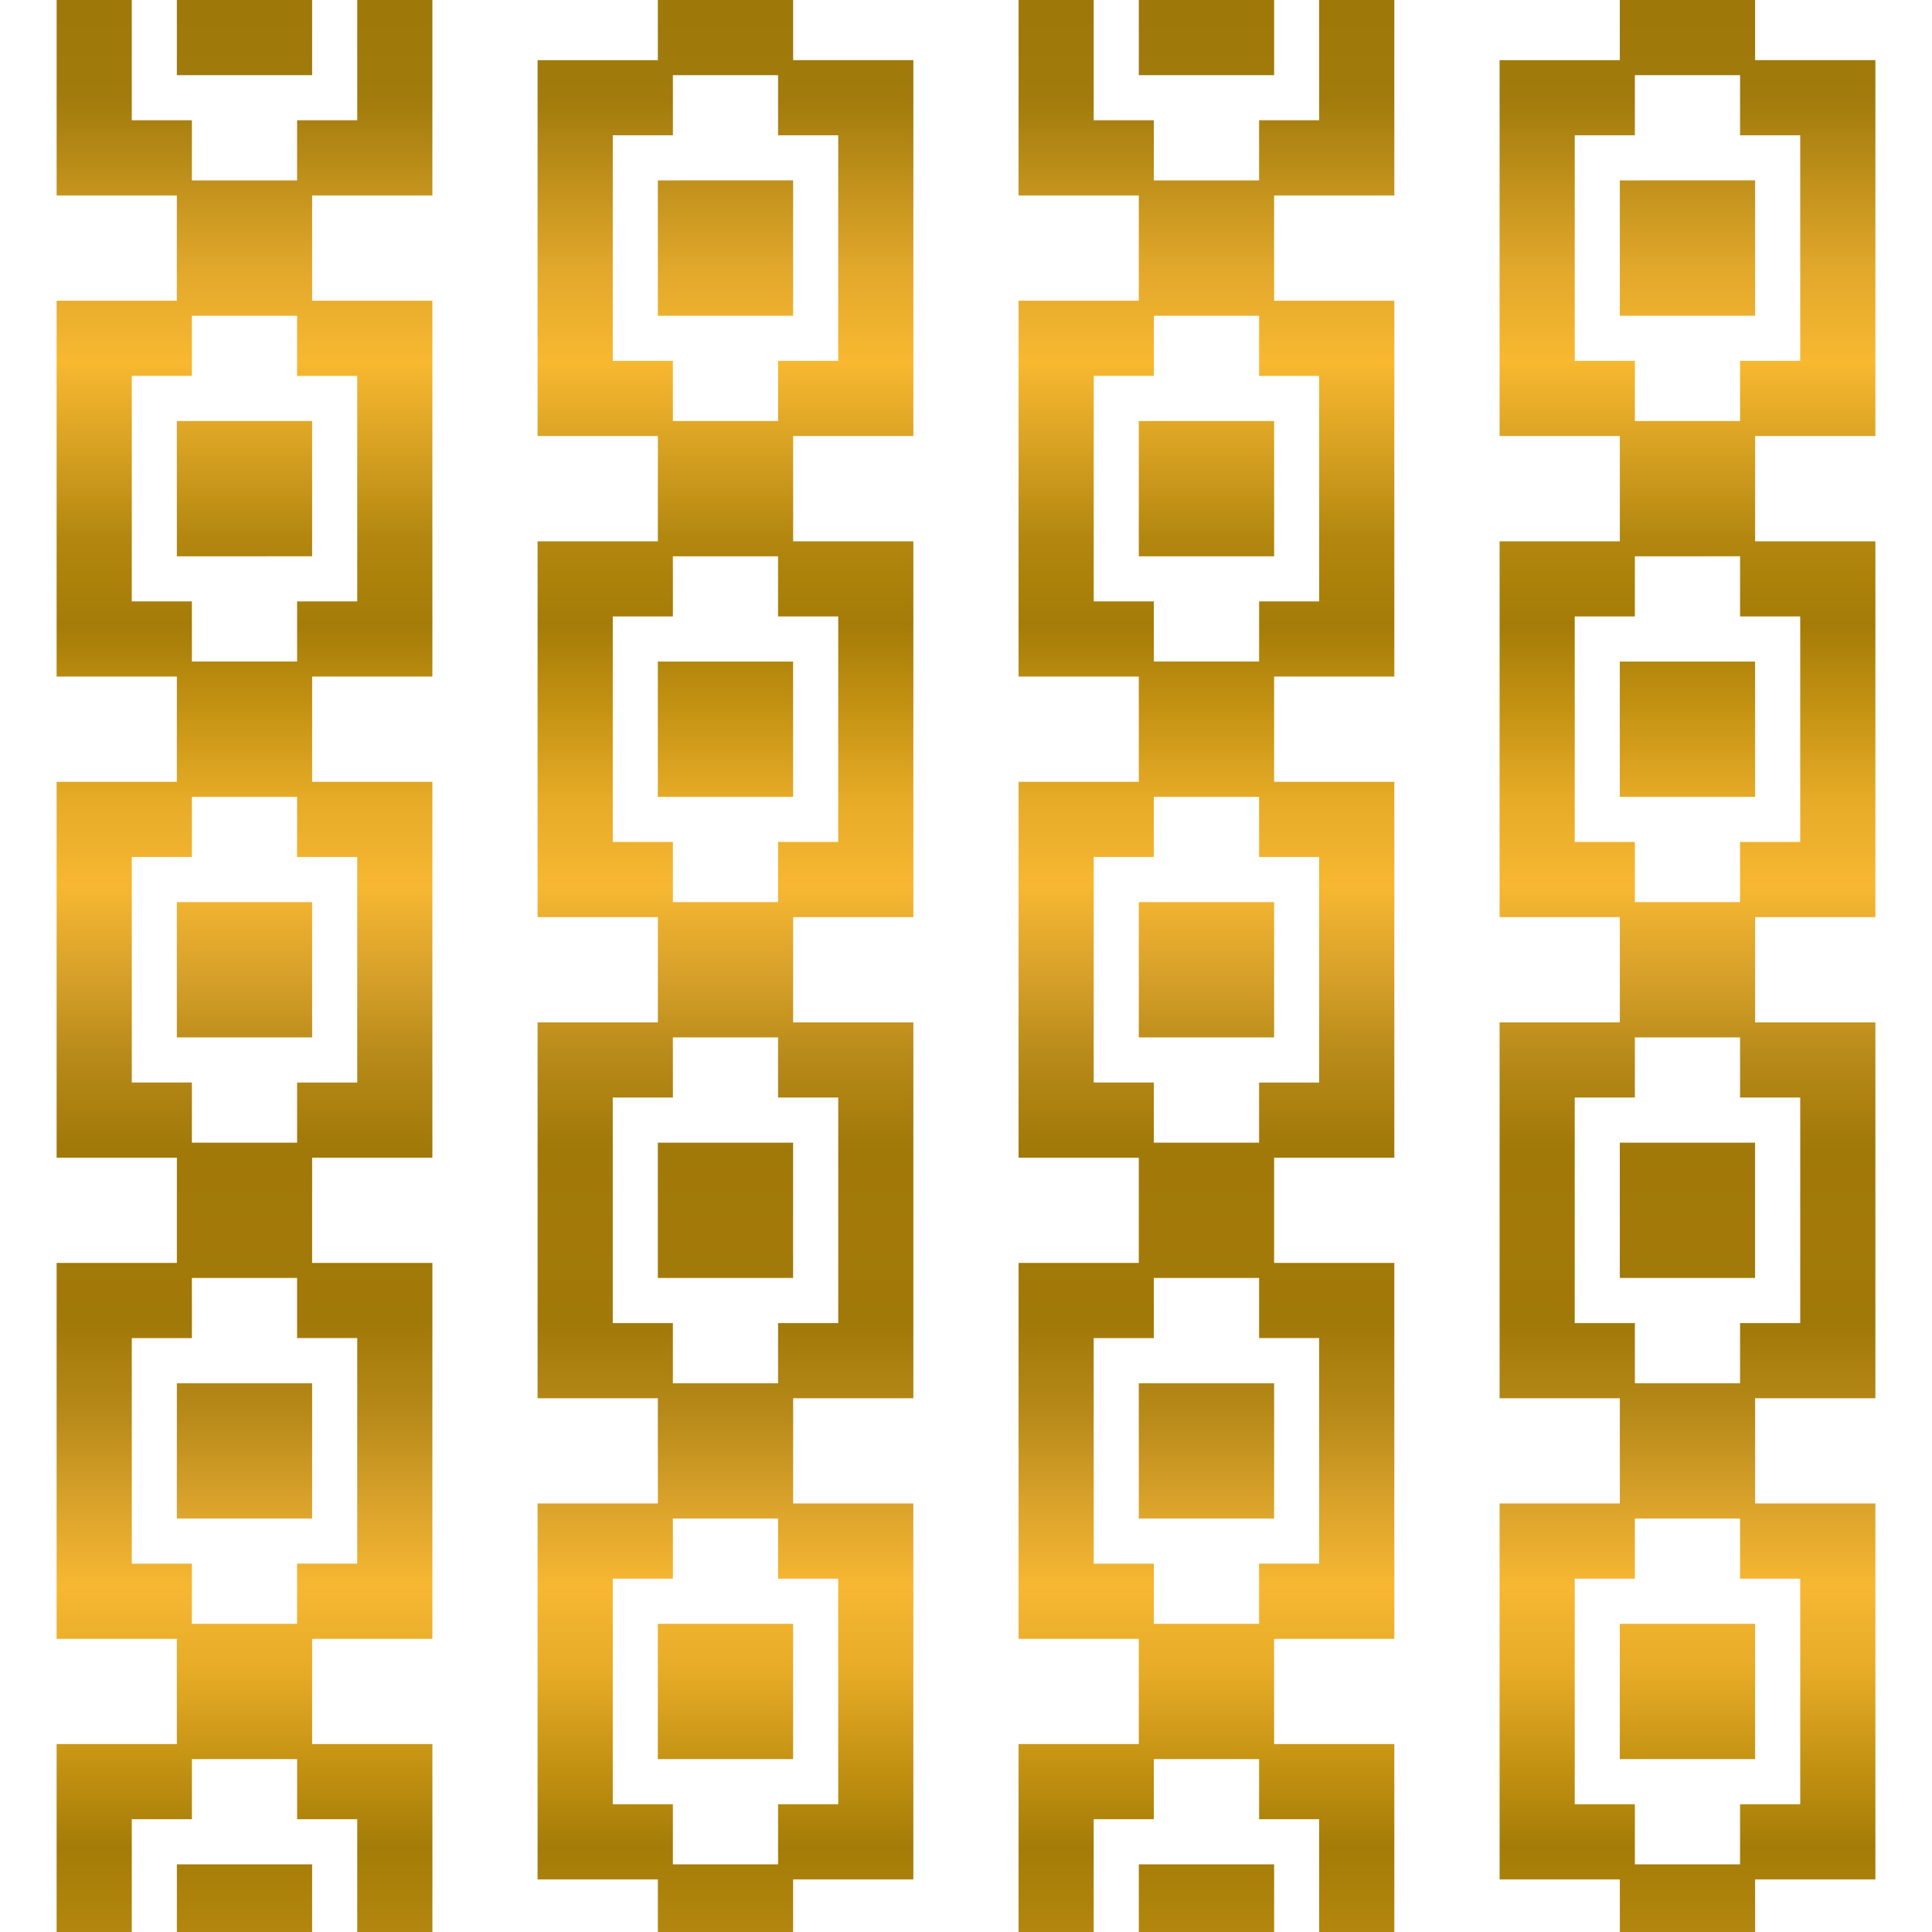 <svg xmlns="http://www.w3.org/2000/svg" xmlns:xlink="http://www.w3.org/1999/xlink" viewBox="0 0 101.6 101.6" height="384" width="384"><defs><linearGradient xlink:href="#a" id="b" x1="48.683" y1=".635" x2="48.683" y2="64.982" gradientUnits="userSpaceOnUse" spreadMethod="reflect"/><linearGradient id="a"><stop offset="0" stop-color="#9e790a"/><stop offset=".071" stop-color="#a17b0c"/><stop offset=".143" stop-color="#c2921c"/><stop offset=".214" stop-color="#e3a92c"/><stop offset=".286" stop-color="#f8b830"/><stop offset=".357" stop-color="#d7a122"/><stop offset=".429" stop-color="#b3870f"/><stop offset=".5" stop-color="#a47c07"/><stop offset=".571" stop-color="#c59313"/><stop offset=".643" stop-color="#e6ab27"/><stop offset=".714" stop-color="#f7b732"/><stop offset=".786" stop-color="#d7a12a"/><stop offset=".857" stop-color="#b68918"/><stop offset=".929" stop-color="#a17909"/><stop offset="1" stop-color="#a37a09"/></linearGradient></defs><path fill="none" d="M0 0h101.6v101.6H0z"/><path d="M2.978 0v10.279H9.3v5.535H2.977V35.58h6.324V41.113H2.977v19.769h6.324V66.415H2.977v19.768h6.324V91.716H2.977v9.884H6.93v-5.93h3.162V92.507h5.532V95.67H18.786v5.93h3.953v-9.884h-6.325V86.183h6.324V66.415h-6.324V60.882h6.324V41.113h-6.324V35.58h6.324V15.814h-6.324v-5.535h6.324V0h-3.952v6.324h-3.163V9.487h-5.532V6.324H6.93V0zM9.3 0v3.954H16.414V0zm25.295 0v3.164H28.27v19.765H34.596v5.537H28.27V48.23H34.596V53.763H28.27v19.769H34.596V79.065H28.27v19.768H34.596v2.767h7.113v-2.767h6.322V79.065H41.71V73.532h6.322V53.763H41.71V48.23h6.322V28.466H41.71v-5.537h6.322V3.163H41.71V0zm18.97 0v10.279h6.322v5.535h-6.322V35.58h6.322V41.113h-6.322v19.769h6.322V66.415h-6.322v19.768h6.322V91.716h-6.322v9.884h3.95v-5.93h3.163V92.507h5.535V95.67h3.159v5.93h3.953v-9.884h-6.322V86.183h6.322V66.415h-6.322V60.882h6.322V41.113h-6.322V35.58h6.322V15.814h-6.322v-5.535h6.322V0h-3.953v6.324h-3.159V9.487h-5.535V6.324h-3.163V0zm6.322 0v3.954h7.117V0zm25.295 0v3.164H78.86v19.765h6.324v5.537H78.86V48.23h6.324V53.763H78.86v19.769h6.324V79.065H78.86v19.768h6.324v2.767h7.114v-2.767h6.325V79.065h-6.325V73.532h6.325V53.763h-6.325V48.23h6.325V28.466h-6.325v-5.537h6.325V3.163h-6.325V0zM35.386 3.954h5.532V7.115H44.081v11.86H40.918V22.14h-5.532V18.975h-3.162V7.115H35.387V5.338zm50.589 0H91.506V7.115H94.67v11.86H91.506V22.14H85.975V18.975H82.812V7.115h3.162V5.338zm-51.38 5.533v7.119h7.114V9.486h-3.557zm50.588 0v7.119h7.114V9.486H88.74zm-75.092 7.118h5.532v3.161H18.786v11.86h-3.163V34.789h-5.532V31.625H6.93v-11.86h3.162v-1.777zm50.588 0h5.535v3.161h3.159v11.86h-3.159V34.789h-5.535V31.625h-3.163v-11.86h3.163v-1.777zM9.3 22.14v7.114H16.414v-7.114h-3.557zm50.587 0v7.114h7.117v-7.114h-3.56zm-24.502 7.114h5.532v3.163H44.081v11.86H40.918V47.44h-5.532V44.277h-3.162v-11.86H35.387v-1.778zm50.589 0H91.506v3.163H94.67v11.86H91.506V47.44H85.975V44.277H82.812v-11.86h3.162v-1.778zm-51.38 5.536v7.115h7.114v-7.115h-3.557zm50.588 0v7.115h7.114v-7.115H88.74zm-75.092 7.115h5.532v3.163H18.786v11.86h-3.163V60.09h-5.532V56.927H6.93v-11.86h3.162V43.29zm50.588 0h5.535v3.163h3.159v11.86h-3.159V60.09h-5.535V56.927h-3.163v-11.86h3.163V43.29zM9.3 47.44v7.115H16.414V47.44h-3.557zm50.587 0v7.115h7.117V47.44h-3.56zm-24.502 7.115h5.532V57.718H44.081v11.86H40.918V72.742h-5.532V69.578h-3.162v-11.86H35.387v-1.78zm50.589 0H91.506V57.718H94.67v11.86H91.506V72.742H85.975V69.578H82.812v-11.86h3.162v-1.78zm-51.38 5.535v7.115h7.114V60.09h-3.557zm50.588 0v7.115h7.114V60.09H88.74zm-75.092 7.115h5.532V70.368H18.786v11.86h-3.163V85.393h-5.532V82.23H6.93v-11.86h3.162v-1.78zm50.588 0h5.535V70.368h3.159v11.86h-3.159V85.393h-5.535V82.23h-3.163v-11.86h3.163v-1.78zM9.3 72.742v7.114H16.414v-7.114h-3.557zm50.587 0v7.114h7.117v-7.114h-3.56zm-24.502 7.114h5.532V83.02H44.081v11.86H40.918V98.042h-5.532V94.88h-3.162V83.02H35.387v-1.78zm50.589 0H91.506V83.02H94.67v11.86H91.506V98.042H85.975V94.88H82.812V83.02h3.162v-1.78zm-51.38 5.536v7.115h7.114v-7.115h-3.557zm50.588 0v7.115h7.114v-7.115H88.74zM9.301 98.042V101.6h7.113v-3.557h-3.557zm50.587 0V101.6h7.116v-3.557h-3.56z" fill="url(#b)"/></svg>